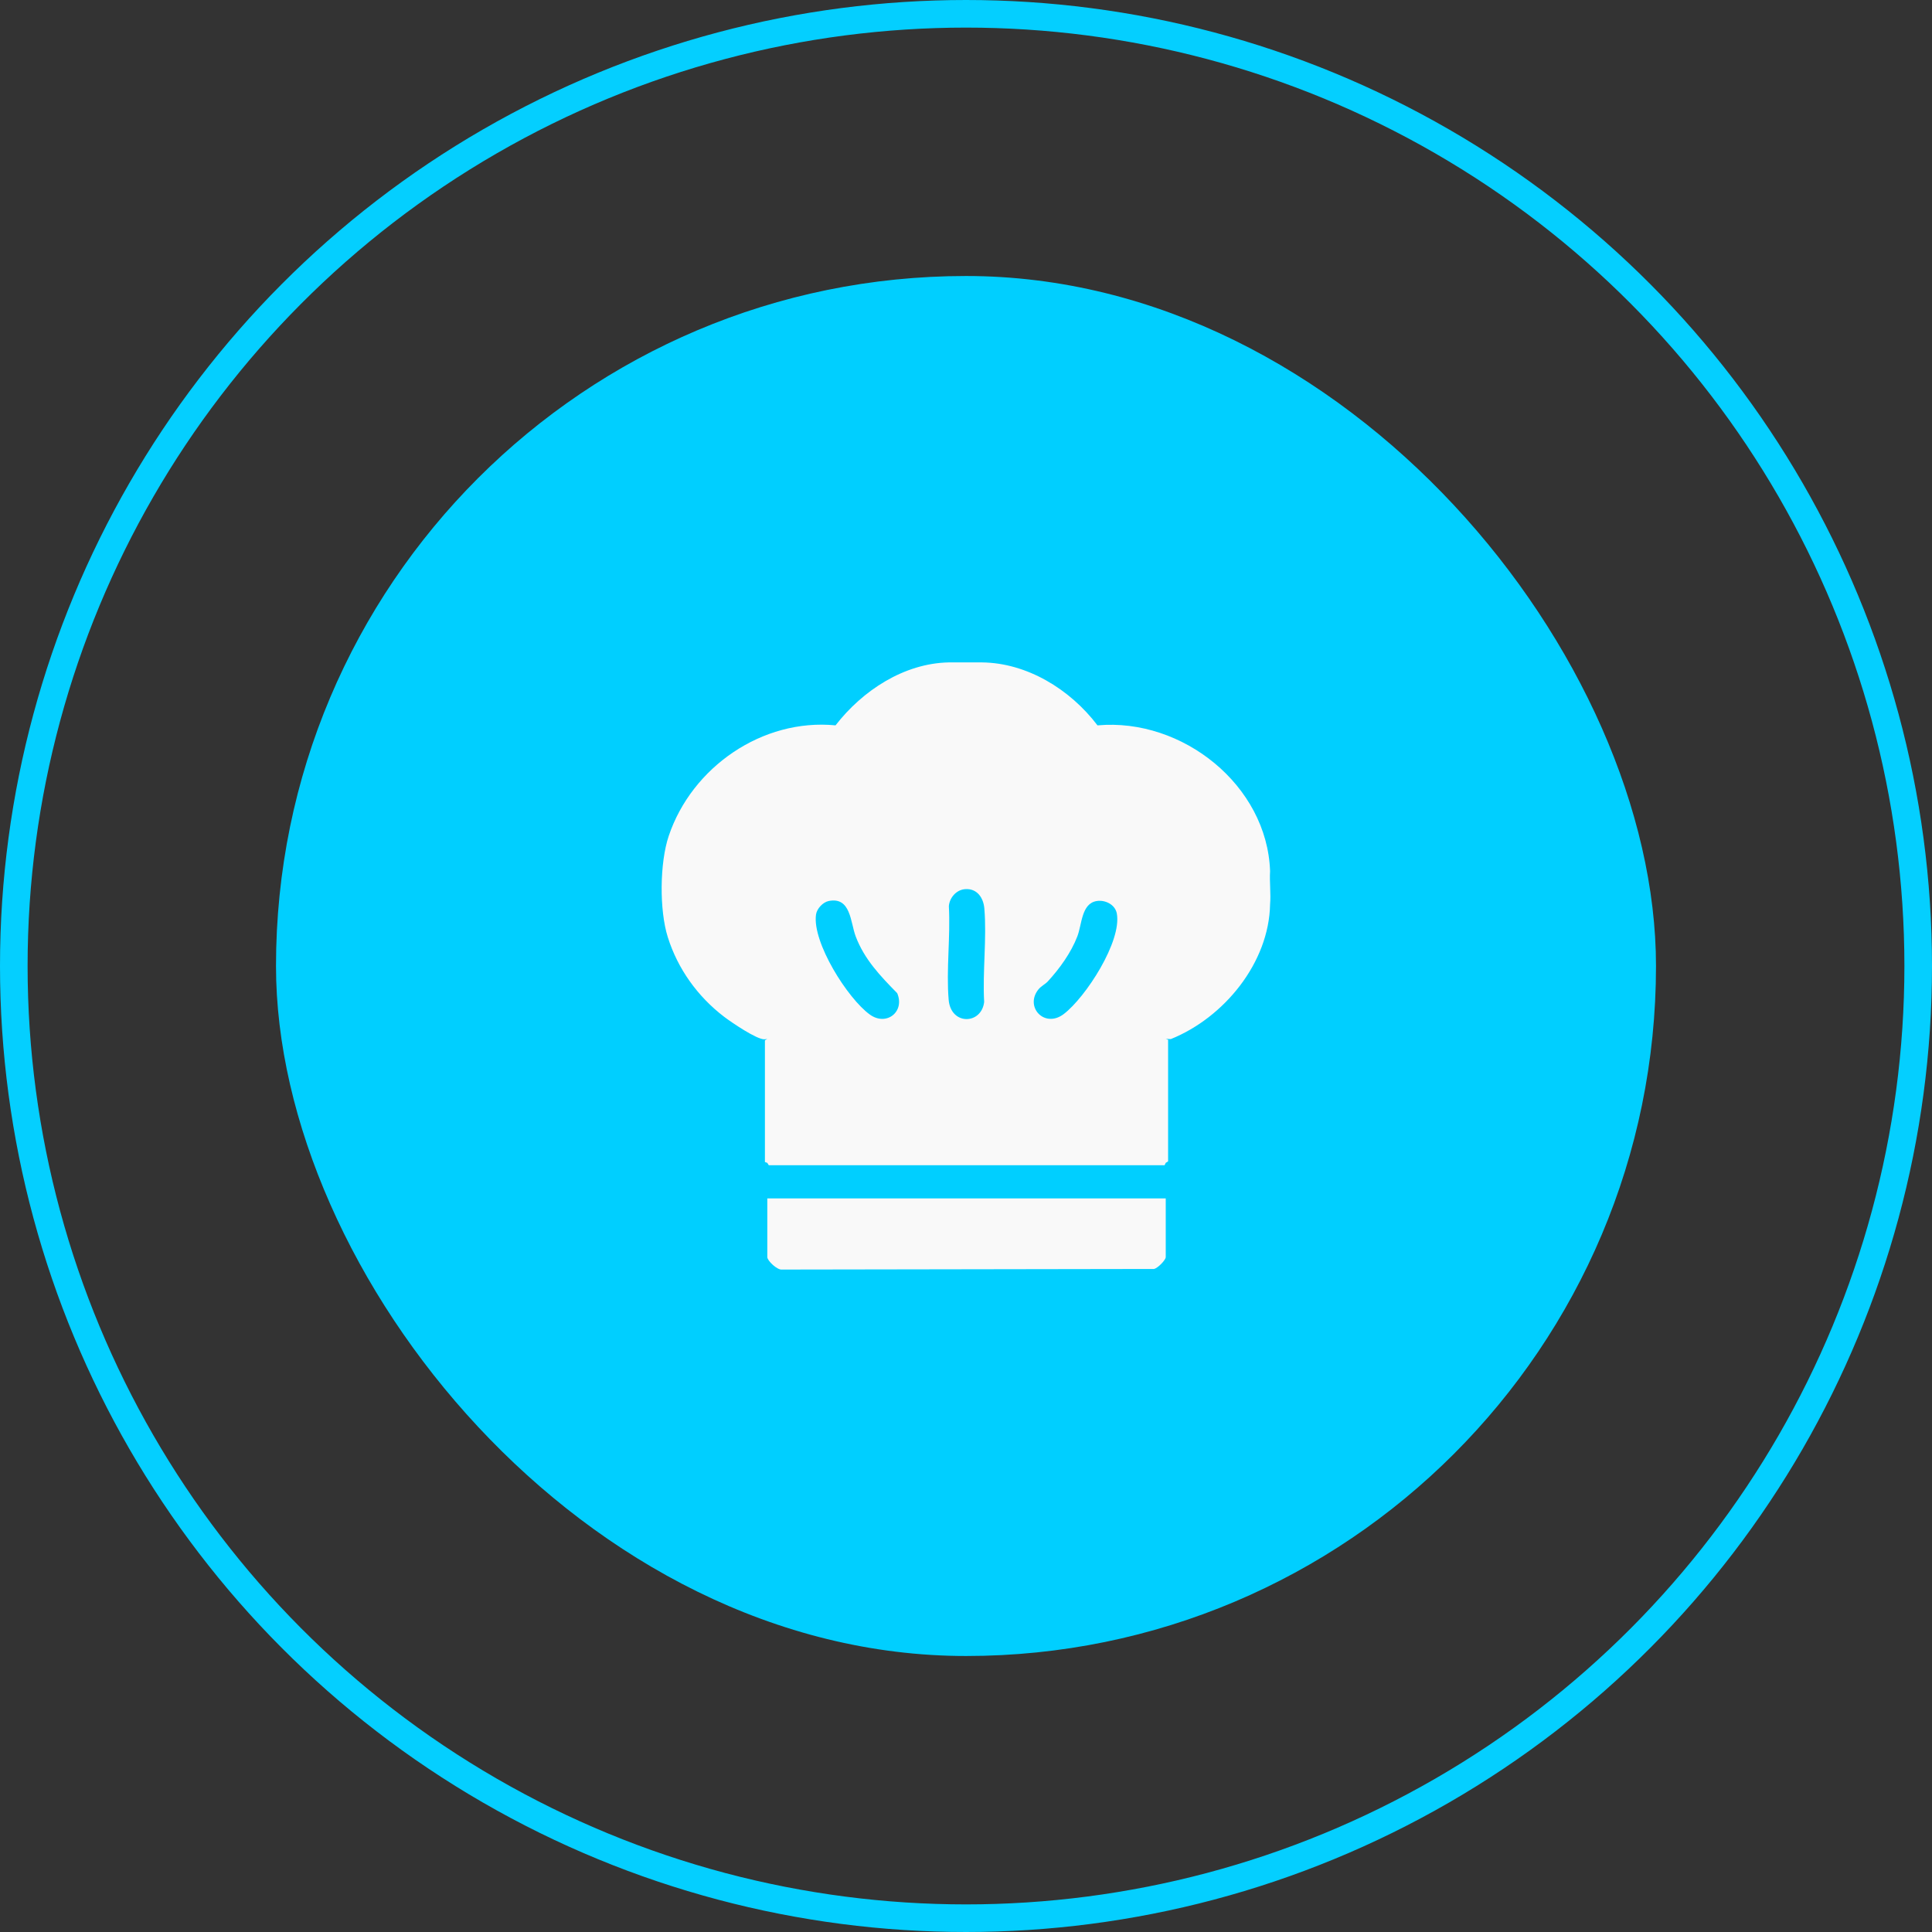 <svg width="140" height="140" viewBox="0 0 140 140" fill="none" xmlns="http://www.w3.org/2000/svg">
<rect x="0" y="0" width="140" height="140" fill="#333333" stroke="none"/>
<rect x="20" y="20" width="100" height="100" rx="50" fill="#00CFFF"/>
<circle cx="70" cy="70" r="69" stroke="#04CFFF" stroke-width="2"/>
<path d="M84.474 91.093C84.474 91.307 83.879 91.916 83.616 91.954L56.673 91.997C56.328 92.049 55.602 91.358 55.602 91.093V86.84H84.474V91.093ZM71.154 48C74.415 48.034 77.538 49.939 79.529 52.563C85.693 52.009 91.823 56.914 92.035 63.124C91.987 63.905 92.1 64.759 92.035 65.53C91.959 69.765 88.7 73.743 84.842 75.296L84.473 75.283L84.645 75.343V84.159L84.473 84.264L84.391 84.436H55.708L55.601 84.264L55.429 84.204V75.388L55.601 75.283C55.528 75.299 55.455 75.312 55.382 75.312C54.824 75.319 53.016 74.093 52.477 73.683C50.558 72.219 49.116 70.213 48.391 67.911C47.772 65.947 47.802 62.531 48.458 60.578C50.136 55.585 55.247 52.047 60.546 52.562C62.501 50.036 65.511 48.066 68.748 48H71.154ZM69.933 64.431C69.296 64.48 68.805 65.049 68.758 65.668C68.882 67.857 68.559 70.289 68.744 72.45C68.904 74.315 71.12 74.255 71.316 72.609C71.192 70.419 71.514 67.988 71.329 65.827C71.262 65.048 70.796 64.364 69.933 64.431ZM62.004 67.848C61.622 66.833 61.658 64.963 60.046 65.291L60.045 65.292C59.63 65.377 59.192 65.848 59.132 66.268C58.843 68.276 61.422 72.359 63.034 73.52C64.24 74.389 65.587 73.307 65.015 71.969C63.792 70.723 62.634 69.519 62.004 67.848ZM80.929 66.194C80.809 65.548 80.087 65.192 79.467 65.293C78.363 65.473 78.405 66.976 78.07 67.849C77.616 69.035 76.782 70.19 75.927 71.119C75.738 71.323 75.432 71.459 75.233 71.715C74.247 72.98 75.7 74.537 77.085 73.48C78.674 72.267 81.302 68.216 80.929 66.194Z" fill="#F9F9F9"/>
</svg>
